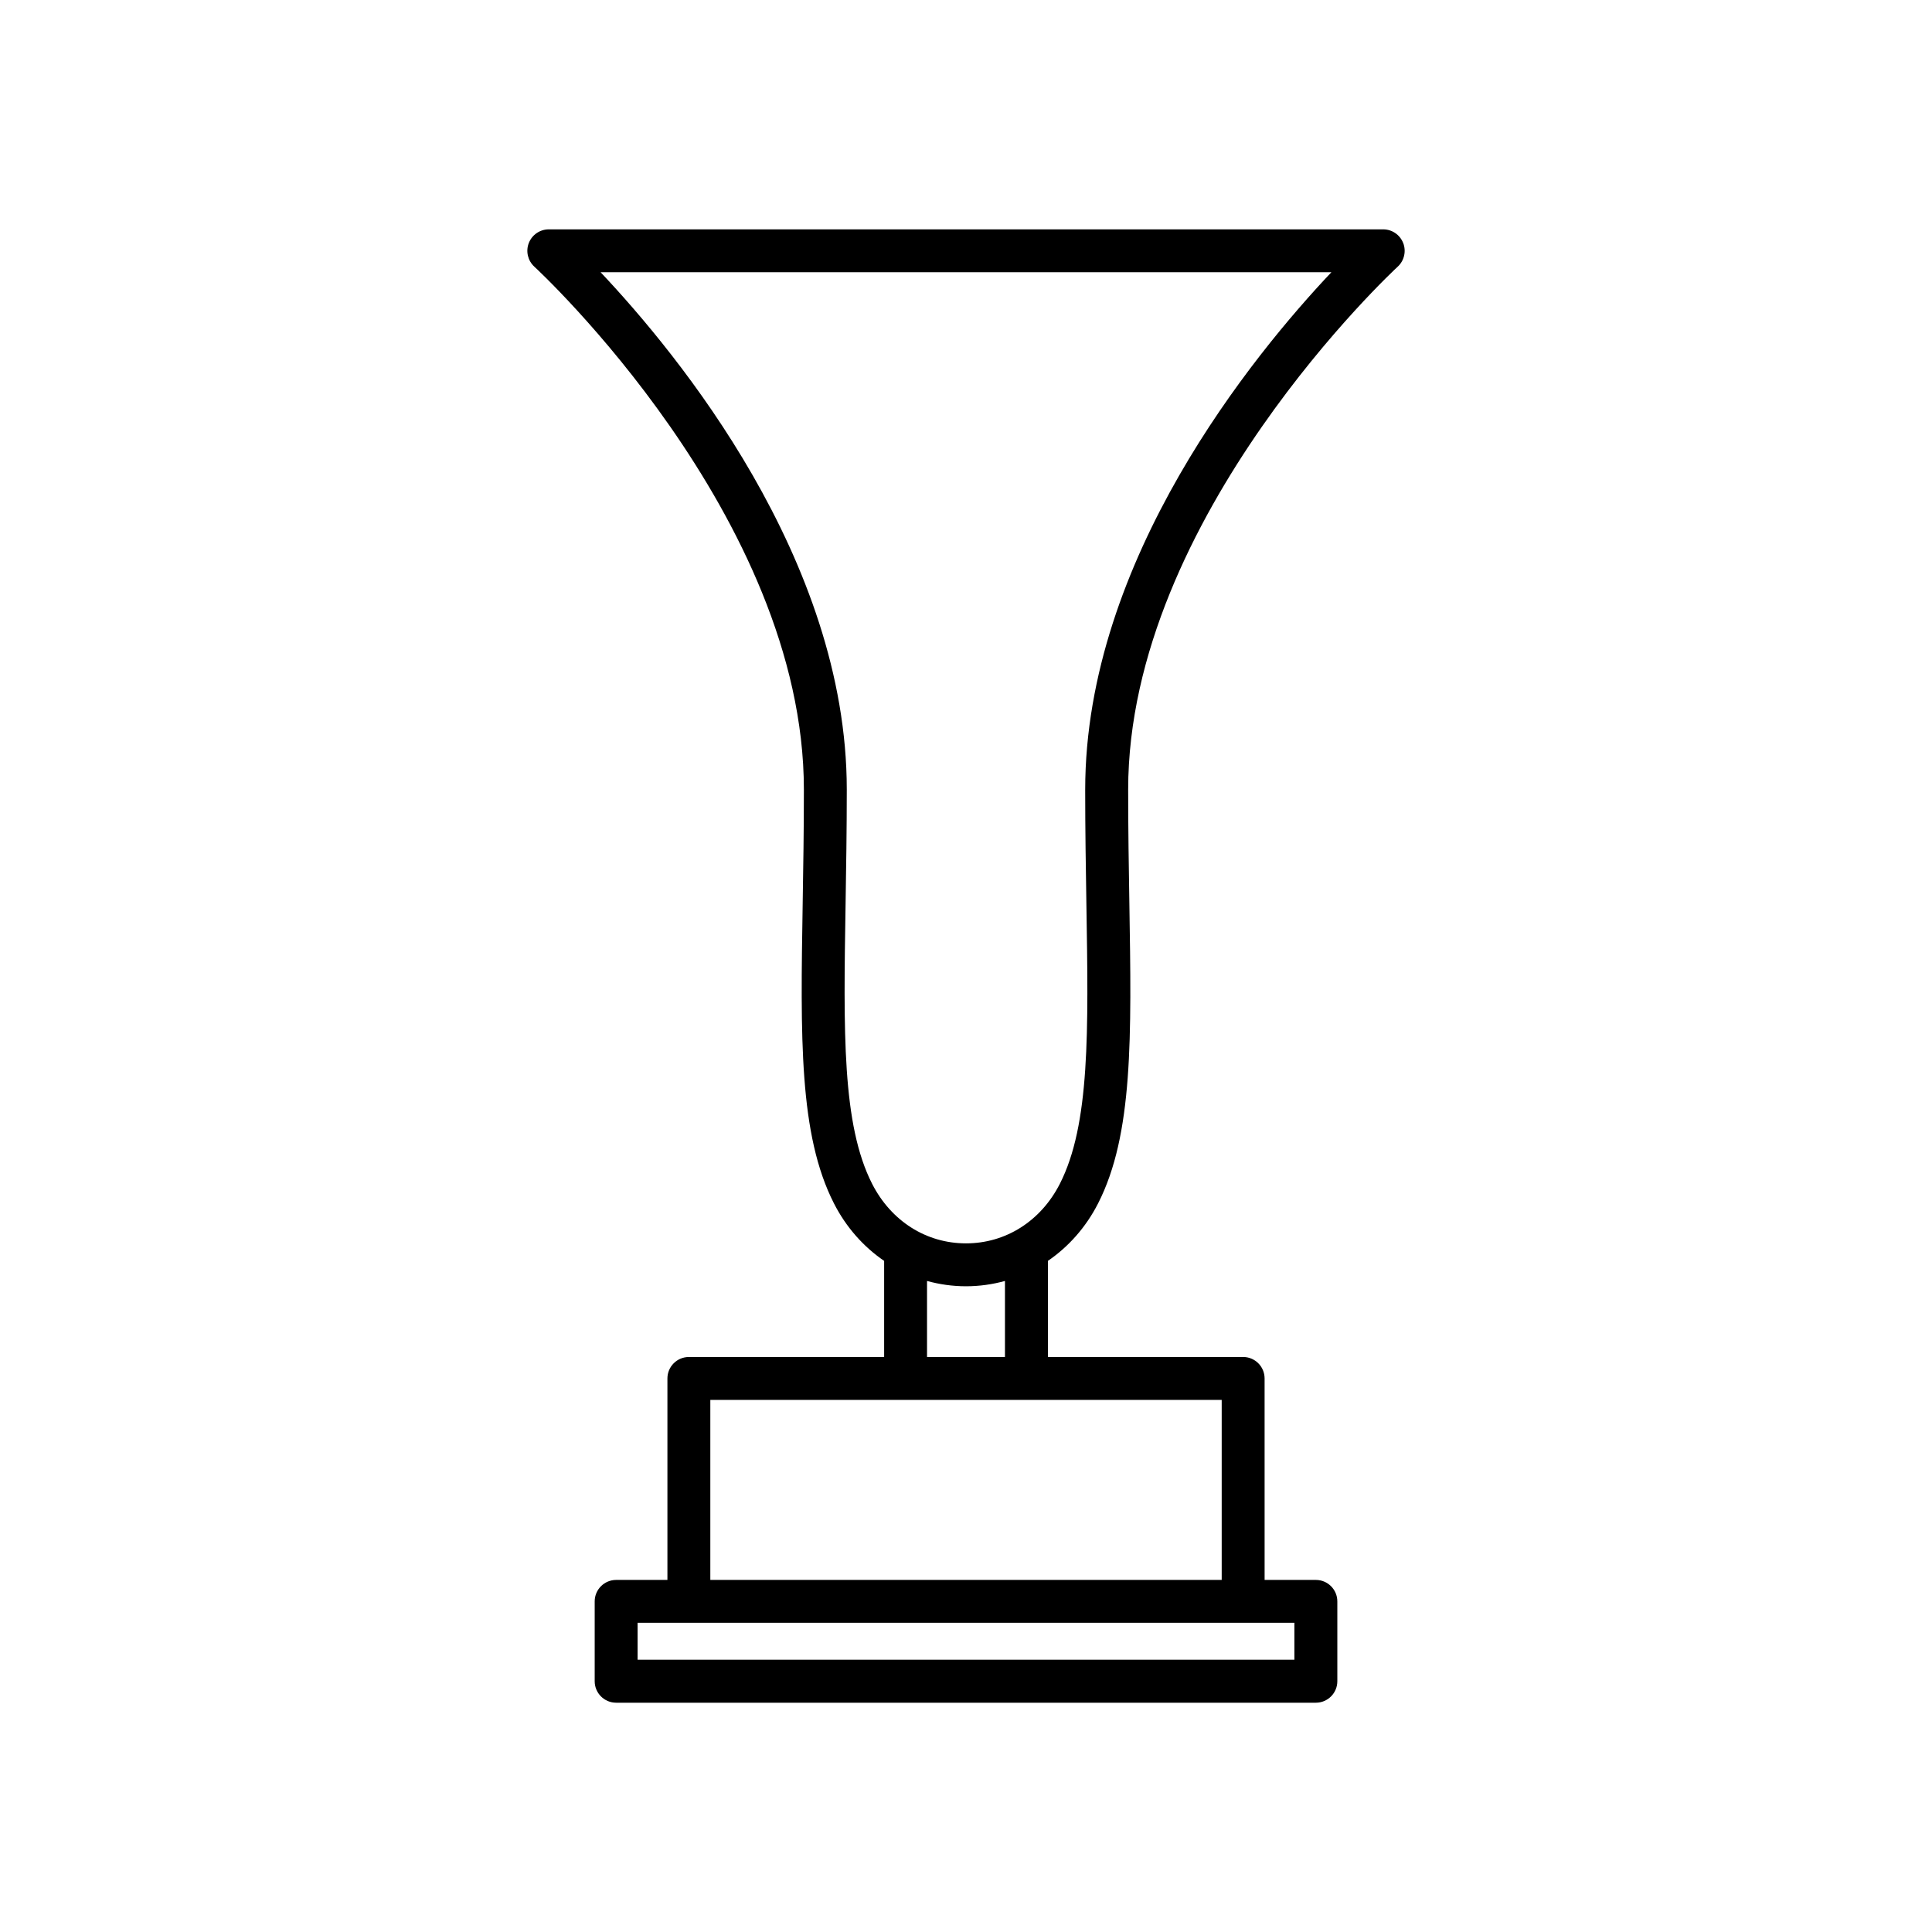 <?xml version="1.0" encoding="UTF-8"?>
<!-- The Best Svg Icon site in the world: iconSvg.co, Visit us! https://iconsvg.co -->
<svg fill="#000000" width="800px" height="800px" version="1.1" viewBox="144 144 512 512" xmlns="http://www.w3.org/2000/svg">
 <path d="m515.86 208.41c-0.852-2.188-2.953-3.629-5.301-3.629h-221.12c-2.348 0-4.453 1.441-5.301 3.629-0.848 2.188-0.266 4.672 1.465 6.258 0.715 0.648 71.434 66.121 71.434 138.59 0 10.699-0.16 20.707-0.316 30.043-0.586 35.648-1.008 61.406 8.289 79.621 3.254 6.379 7.856 11.496 13.297 15.227v25.473l-51.746-0.004c-3.141 0-5.688 2.551-5.688 5.688v53.391h-13.586c-3.141 0-5.688 2.551-5.688 5.688v21.164c0 3.141 2.551 5.688 5.688 5.688h185.43c3.141 0 5.688-2.551 5.688-5.688v-21.164c0-3.141-2.551-5.688-5.688-5.688h-13.582l-0.004-53.395c0-3.141-2.551-5.688-5.688-5.688l-51.738-0.004v-25.465c5.441-3.727 10.039-8.848 13.297-15.227 9.297-18.219 8.871-43.973 8.289-79.621-0.156-9.332-0.316-19.336-0.316-30.043 0-72.371 70.727-137.93 71.441-138.59 1.715-1.578 2.297-4.062 1.449-6.254zm-28.832 365.65v9.789h-174.06v-9.789zm-19.266-59.07v47.699h-135.52v-47.699zm-78.09-11.379v-20.141c3.305 0.906 6.758 1.406 10.328 1.406 3.566 0 7.023-0.5 10.324-1.406v20.141zm41.914-150.36c0 10.766 0.168 20.836 0.316 30.223 0.559 34.008 0.961 58.574-7.043 74.273-5.039 9.863-14.328 15.758-24.863 15.758s-19.824-5.894-24.863-15.758c-8.004-15.695-7.602-40.266-7.043-74.273 0.152-9.387 0.316-19.457 0.316-30.223 0-61.027-44.77-115.42-65.238-137.1h193.66c-20.469 21.676-65.238 76.07-65.238 137.1z"/>
</svg>